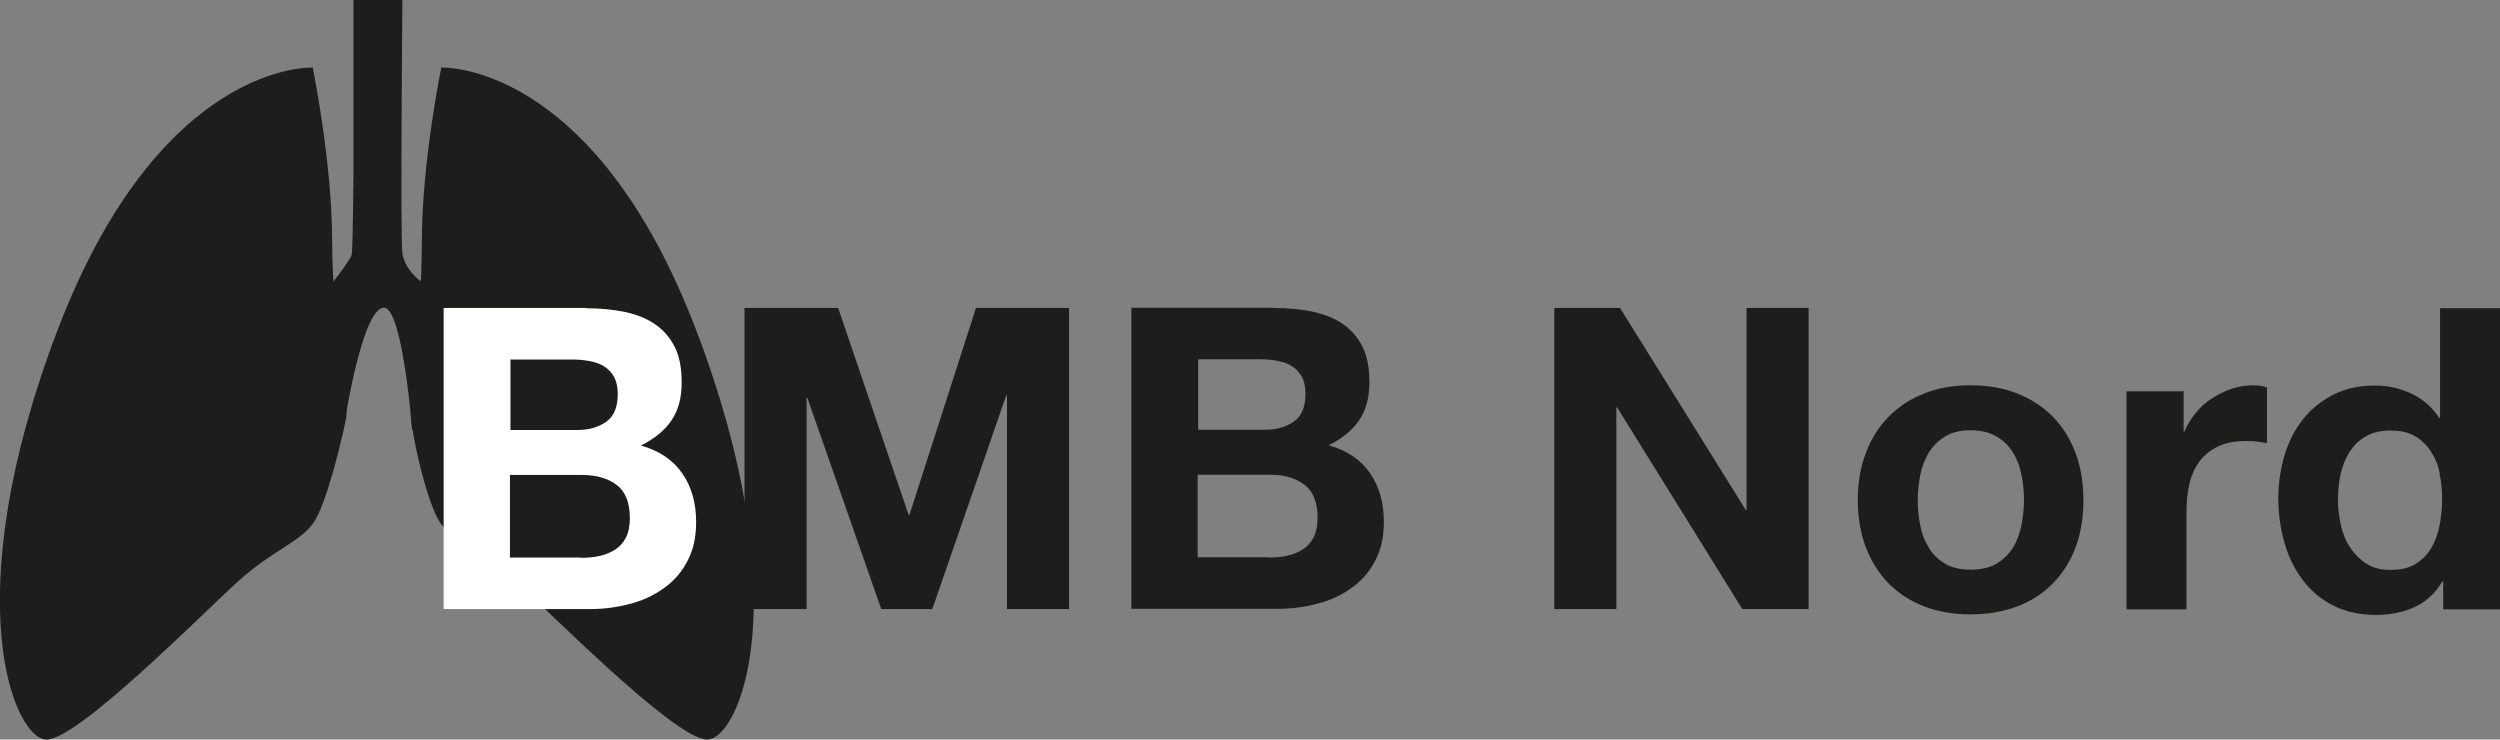 <?xml version="1.0" encoding="UTF-8"?>
<svg id="Ebene_1" data-name="Ebene 1" xmlns="http://www.w3.org/2000/svg" viewBox="0 0 95.06 28.12">
  <rect x="0" y="0" width="95.06" height="28.12" fill="#808080" stroke="none"/>
  <defs>
    <style>
      .cls-1 {
        fill: #fff;
      }

      .cls-2 {
        fill: #1d1d1b;
      }
    </style>
  </defs>
  <path class="cls-2" d="m16.77,2.57s5.78-.29,9.7,9.98c3.92,10.27,1.64,15.62.4,15.57-1.24-.05-5.99-4.87-7.28-6.03-1.29-1.16-2.28-1.45-2.82-2.17-.54-.72-1.15-3.54-1.15-4.19s.41-3.48.42-6.56c0-2.99.74-6.61.74-6.61h0Z"/>
  <path class="cls-2" d="m11.89,2.57s-5.78-.29-9.7,9.98c-3.92,10.27-1.64,15.62-.4,15.57,1.24-.05,5.99-4.87,7.28-6.03,1.29-1.16,2.28-1.45,2.82-2.17.54-.72,1.15-3.41,1.27-4.01.12-.64-.53-3.66-.53-6.74,0-2.99-.74-6.61-.74-6.61h0Z"/>
  <path class="cls-2" d="m13.44,0v6.67s-.02,2.81-.07,3.02c-.05.22-.9,1.28-.9,1.28l.63,5.12s.67-4.39,1.5-4.39c.71,0,1.07,4.63,1.07,4.63.92.31.98-5.26.98-5.26,0,0-1.18-.44-1.35-1.43-.08-.48,0-9.65,0-9.65h-1.87Z"/>
  <path class="cls-2" d="m31.87,11.71l2.68,7.87h.03l2.53-7.87h3.54v11.45h-2.36v-8.12h-.03l-2.81,8.12h-1.94l-2.81-8.03h-.03v8.03h-2.36v-11.45h3.54Zm16.23,4.63c.45,0,.82-.11,1.11-.32.29-.21.43-.56.43-1.04,0-.27-.05-.49-.14-.66-.1-.17-.22-.3-.38-.4-.16-.1-.34-.16-.55-.2-.21-.04-.42-.06-.65-.06h-2.36v2.68h2.55Zm.32-4.63c.55,0,1.04.05,1.49.14.45.1.83.25,1.15.47.32.22.57.51.75.87.18.36.26.81.26,1.35,0,.58-.13,1.06-.39,1.44-.26.38-.65.7-1.16.95.71.2,1.23.56,1.58,1.07.35.51.52,1.12.52,1.84,0,.58-.11,1.08-.34,1.5-.22.42-.53.77-.91,1.03-.38.27-.81.47-1.3.59-.49.13-.99.19-1.5.19h-5.55v-11.45h5.39Zm-.18,9.49c.25,0,.48-.02.71-.07.22-.05.42-.13.59-.24.17-.11.31-.26.41-.46.1-.19.15-.44.15-.74,0-.59-.17-1.01-.5-1.26-.33-.25-.77-.38-1.32-.38h-2.74v3.14h2.69Zm13.36-9.49l4.78,7.68h.03v-7.68h2.36v11.45h-2.52l-4.76-7.67h-.03v7.67h-2.36v-11.45h2.5Zm11.42,8.28c.06.32.17.6.33.85.15.25.36.45.62.6.26.15.58.22.96.22s.71-.07.97-.22c.26-.15.47-.35.63-.6.16-.25.26-.53.33-.85.06-.32.1-.64.1-.97s-.03-.66-.1-.98c-.06-.32-.17-.6-.33-.85-.16-.25-.36-.45-.63-.6-.26-.15-.58-.23-.97-.23s-.71.08-.96.23c-.26.16-.46.36-.62.6-.15.25-.26.53-.33.85-.06.32-.1.65-.1.98s.03.65.1.97h0Zm-2.07-2.77c.2-.54.49-1,.87-1.38.37-.38.82-.67,1.35-.88.52-.21,1.11-.31,1.76-.31s1.24.1,1.77.31c.53.21.98.5,1.35.88.38.38.66.84.87,1.38.2.54.3,1.14.3,1.8s-.1,1.26-.3,1.8c-.2.53-.49.99-.87,1.37-.37.38-.82.67-1.35.87-.53.2-1.12.3-1.77.3s-1.24-.1-1.76-.3c-.52-.2-.97-.49-1.35-.87-.38-.38-.66-.84-.87-1.37-.2-.53-.31-1.13-.31-1.8s.1-1.26.31-1.8h0Zm12.08-2.35v1.54h.03c.11-.26.25-.49.43-.71.18-.22.39-.41.63-.56.24-.15.49-.28.75-.36.27-.09.55-.13.83-.13.15,0,.32.03.5.08v2.12c-.11-.02-.24-.04-.38-.06-.15-.02-.3-.02-.43-.02-.42,0-.77.07-1.06.21-.29.14-.52.33-.7.57-.18.24-.3.52-.38.84-.07.32-.11.67-.11,1.04v3.74h-2.28v-8.29h2.16Zm9.74,3.14c-.06-.32-.17-.59-.33-.83-.15-.24-.35-.44-.6-.59-.25-.15-.56-.22-.93-.22s-.69.07-.95.22c-.26.15-.46.35-.62.59-.15.25-.27.53-.34.84-.07.32-.1.64-.1.99,0,.32.04.64.11.96.07.32.19.61.36.86.17.25.37.45.62.61.25.16.55.23.91.23.38,0,.69-.07.94-.22.25-.15.45-.35.6-.6.15-.25.26-.54.32-.86.06-.32.1-.65.1-.99s-.03-.67-.1-.99h0Zm.1,4.1c-.27.45-.62.77-1.05.97-.43.2-.92.3-1.47.3-.62,0-1.17-.12-1.64-.36-.47-.24-.86-.57-1.16-.98-.31-.41-.54-.88-.69-1.42-.15-.53-.23-1.09-.23-1.67s.08-1.09.23-1.61c.15-.52.38-.98.69-1.37.3-.4.69-.71,1.15-.95.46-.24.99-.36,1.6-.36.49,0,.96.1,1.4.31.44.21.79.52,1.05.92h.03v-4.17h2.28v11.45h-2.16v-1.06h-.03Z"/>
  <path class="cls-1" d="m21.95,16.35c.45,0,.82-.11,1.11-.32.29-.21.43-.56.43-1.04,0-.27-.05-.49-.14-.66-.1-.17-.22-.3-.38-.4-.16-.1-.34-.16-.55-.2-.21-.04-.43-.06-.65-.06h-2.36v2.68h2.55Zm.32-4.63c.55,0,1.04.05,1.49.14.45.1.83.25,1.15.47.32.22.57.51.75.87.18.36.26.81.26,1.35,0,.58-.13,1.06-.39,1.44-.26.38-.65.7-1.16.95.71.2,1.23.56,1.58,1.07.35.51.52,1.12.52,1.84,0,.58-.11,1.08-.34,1.5-.22.42-.53.77-.91,1.03-.38.27-.81.47-1.3.59-.49.13-.99.19-1.5.19h-5.55v-11.45h5.39Zm-.18,9.49c.25,0,.48-.02.71-.07.22-.05.42-.13.59-.24.17-.11.31-.26.41-.46.1-.19.15-.44.15-.74,0-.59-.17-1.01-.5-1.26-.33-.25-.77-.38-1.32-.38h-2.74v3.14h2.69Z"/>
</svg>